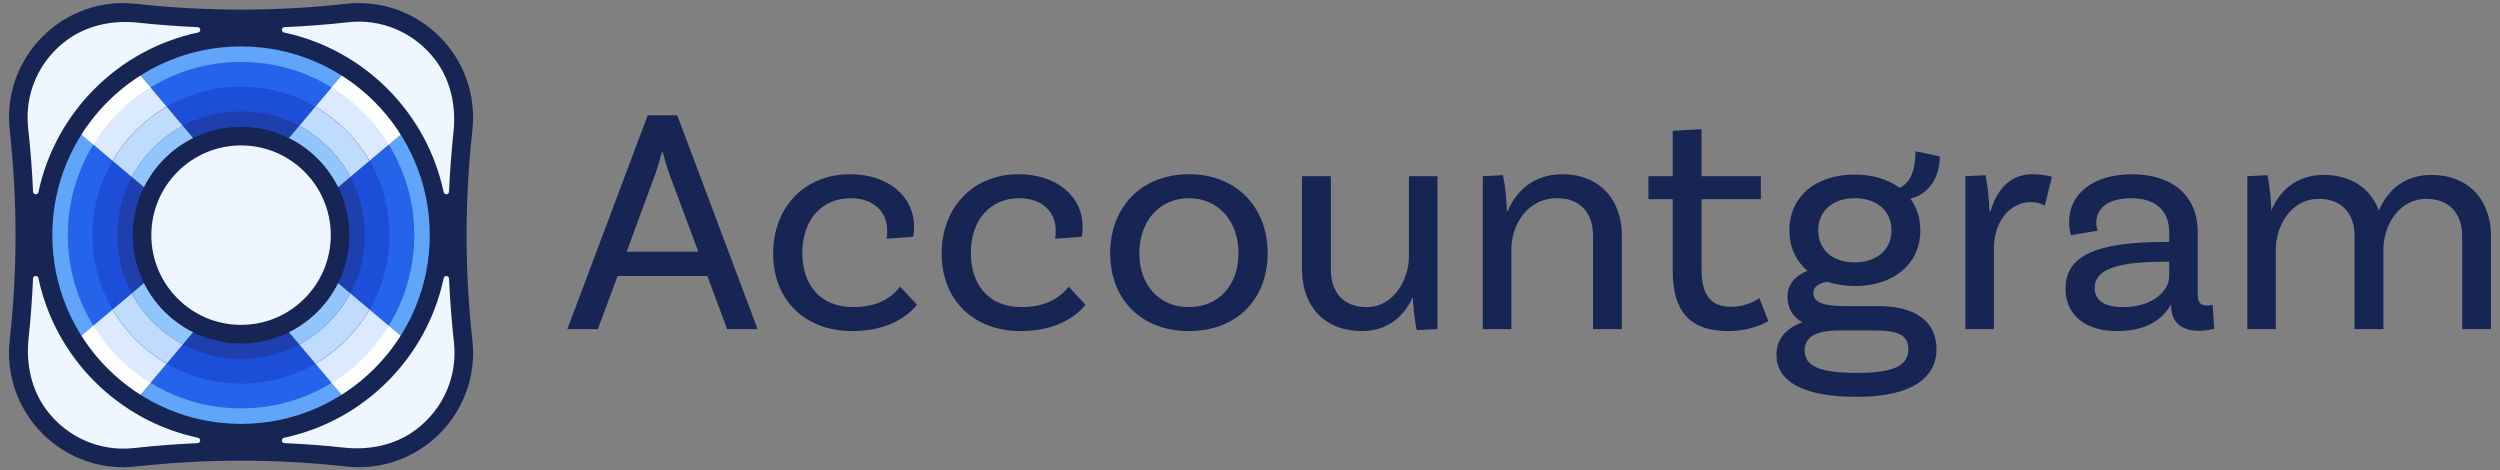 <?xml version="1.0" encoding="UTF-8"?><svg id="a" xmlns="http://www.w3.org/2000/svg" width="202" height="38" viewBox="0 0 202 38"><rect x="0" y="0" width="202" height="38" fill="#808080" stroke="none"/><path d="M28.039,36.947h-0c-5.691-.632-11.434-.632-17.125,0h0c-5.412.601-9.985-3.972-9.384-9.384v-0c.632-5.691.632-11.434,0-17.125h0C.929,5.025,5.502.452,10.914,1.053h0c5.691.632,11.434.632,17.125,0h0c5.412-.601,9.985,3.972,9.384,9.384h0c-.632,5.691-.632,11.434,0,17.125v0c.601,5.412-3.972,9.985-9.384,9.384Z" fill="#eff6ff"/><path d="M19.477,3C10.654,3,3.477,10.178,3.477,19s7.178,16,16,16,16-7.178,16-16S28.299,3,19.477,3ZM19.477,27c-4.411,0-8-3.589-8-8s3.589-8,8-8,8,3.589,8,8-3.589,8-8,8Z" fill="#2563eb"/><path d="M16.106,26.245l-5.238,6.22c-1.948-1.25-3.606-2.907-4.856-4.856l6.22-5.238c.796,1.703,2.171,3.078,3.874,3.874ZM26.721,22.371c-.796,1.703-2.171,3.078-3.874,3.874l5.238,6.22c1.948-1.25,3.606-2.907,4.856-4.856l-6.22-5.238ZM28.086,5.535l-5.238,6.22c1.703.796,3.078,2.171,3.874,3.874l6.22-5.238c-1.25-1.948-2.907-3.606-4.856-4.856ZM12.232,15.629c.796-1.703,2.171-3.078,3.874-3.874l-5.238-6.22c-1.948,1.25-3.606,2.907-4.856,4.856l6.22,5.238Z" fill="#dbeafe"/><path d="M19.477,3C10.654,3,3.477,10.178,3.477,19s7.178,16,16,16,16-7.178,16-16S28.299,3,19.477,3ZM19.477,33c-7.732,0-14-6.268-14-14s6.268-14,14-14,14,6.268,14,14-6.268,14-14,14Z" fill="#60a5fa"/><path d="M32.941,27.609l-1.542-1.298c-1.154,1.878-2.734,3.458-4.612,4.612l1.298,1.542s0,0,0-0c1.948-1.25,3.605-2.907,4.855-4.855,0,0,0-0.0 0-0Z" fill="#fff"/><path d="M12.166,30.923c-1.878-1.154-3.458-2.734-4.612-4.612l-1.542,1.298s0,0.0 0.0 0c1.25,1.948,2.907,3.605,4.855,4.855,0,0,0,0,0.0 0l1.298-1.542Z" fill="#fff"/><path d="M31.4,11.689l1.542-1.298s0-0-0-0c-1.25-1.948-2.907-3.605-4.856-4.856l-1.298,1.542c1.878,1.154,3.458,2.734,4.612,4.612Z" fill="#fff"/><path d="M6.012,10.391l1.542,1.298c1.154-1.878,2.735-3.458,4.612-4.612l-1.298-1.542c-1.948,1.25-3.606,2.907-4.856,4.856,0,0,0,0-0.0 0Z" fill="#fff"/><path d="M19.477,7c-6.617,0-12,5.383-12,12s5.383,12,12,12,12-5.383,12-12-5.383-12-12-12ZM19.477,27c-4.411,0-8-3.589-8-8s3.589-8,8-8,8,3.589,8,8-3.589,8-8,8Z" fill="#1d4ed8"/><path d="M12.232,22.371l-3.128,2.635c1.052,1.809,2.559,3.316,4.368,4.368l2.635-3.128c-1.703-.796-3.078-2.171-3.874-3.874Z" fill="#bfdbfe"/><path d="M26.721,22.371c-.796,1.703-2.171,3.078-3.874,3.874l2.635,3.128c1.809-1.052,3.316-2.559,4.368-4.368l-3.128-2.635Z" fill="#bfdbfe"/><path d="M12.232,15.629c.796-1.703,2.171-3.078,3.874-3.874h0s-2.635-3.128-2.635-3.128c-1.809,1.052-3.316,2.559-4.368,4.368l3.128,2.635Z" fill="#bfdbfe"/><path d="M25.482,8.627l-2.635,3.128h0c1.703.796,3.078,2.171,3.874,3.874l3.128-2.635c-1.052-1.809-2.559-3.316-4.368-4.368Z" fill="#bfdbfe"/><path d="M19.477,9c-5.523,0-10,4.477-10,10s4.477,10,10,10,10-4.477,10-10-4.477-10-10-10ZM19.477,27c-4.411,0-8-3.589-8-8s3.589-8,8-8,8,3.589,8,8-3.589,8-8,8Z" fill="#1e40af"/><path d="M12.232,22.371l-1.58,1.33c.934,1.75,2.373,3.189,4.123,4.123l1.33-1.58c-1.703-.796-3.078-2.171-3.874-3.874Z" fill="#93c5fd"/><path d="M26.721,22.371c-.796,1.703-2.171,3.078-3.874,3.874l1.33,1.58c1.75-.934,3.189-2.373,4.123-4.123l-1.58-1.33Z" fill="#93c5fd"/><path d="M12.232,15.629c.796-1.703,2.171-3.078,3.874-3.874h0s-1.33-1.58-1.33-1.58c-1.75.934-3.189,2.373-4.123,4.123l1.58,1.33Z" fill="#93c5fd"/><path d="M24.178,10.175l-1.33,1.58h0c1.703.796,3.078,2.171,3.874,3.874l1.58-1.33c-.934-1.75-2.373-3.189-4.123-4.123Z" fill="#93c5fd"/><path d="M19.477,10.25c-4.825,0-8.75,3.925-8.75,8.75s3.925,8.75,8.75,8.75,8.75-3.925,8.75-8.75-3.925-8.75-8.75-8.75ZM19.477,26.25c-3.998,0-7.25-3.252-7.25-7.25s3.252-7.25,7.25-7.25,7.25,3.252,7.25,7.25-3.252,7.25-7.25,7.25Z" fill="#172554"/><path d="M38.168,10.52c.312-2.808-.654-5.564-2.651-7.561C33.519.962,30.765-.004,27.956.308c-5.627.625-11.333.625-16.959,0C8.187-.009,5.435.961,3.437,2.959S.473,7.712.785,10.52c.625,5.627.625,11.333,0,16.96-.311,2.808.655,5.564,2.652,7.561s4.755,2.969,7.561,2.651c5.625-.625,11.331-.625,16.959,0,.347.039.692.058,1.036.058,2.44,0,4.773-.959,6.524-2.709,1.997-1.997,2.964-4.754,2.651-7.561-.624-5.626-.624-11.332,0-16.959ZM22.991,2.195c1.715-.076,3.426-.207,5.131-.397,2.711-.305,5.38.826,7.066,3.065,1.238,1.643,1.675,3.746,1.456,5.792-.172,1.606-.292,3.219-.363,4.834-.012.267-.38.291-.435.029-1.367-6.441-6.445-11.52-12.886-12.888-.262-.056-.237-.424.031-.436ZM5.321,3.302c1.645-1.249,3.753-1.692,5.807-1.472,1.608.173,3.222.294,4.839.365.267.012.291.38.029.435-6.441,1.367-11.52,6.444-12.889,12.885-.056.262-.424.237-.436-.031-.075-1.715-.207-3.426-.396-5.131-.301-2.709.819-5.362,3.045-7.052ZM15.961,35.805c-1.714.076-3.426.207-5.13.397-2.709.298-5.361-.818-7.051-3.045-1.249-1.647-1.692-3.758-1.472-5.814.172-1.606.292-3.217.363-4.832.012-.267.38-.291.435-.029,1.367,6.441,6.445,11.519,12.885,12.887.262.056.237.424-.031.436ZM4.227,19c0-8.409,6.841-15.25,15.25-15.25s15.25,6.841,15.25,15.25-6.841,15.25-15.25,15.25-15.25-6.841-15.25-15.25ZM33.633,34.699c-1.643,1.248-3.751,1.692-5.803,1.471-1.609-.173-3.224-.294-4.841-.365-.267-.012-.29-.379-.029-.435,6.441-1.367,11.519-6.444,12.887-12.885.056-.262.424-.237.436.031.075,1.714.207,3.426.396,5.13.3,2.71-.82,5.362-3.045,7.053Z" fill="#172554"/><path d="M52.337,9.312l-6.494,17.281h2.462l1.597-4.294h7.253l1.598,4.294h2.461l-6.493-17.281h-2.383ZM50.635,20.336l2.305-6.258c.183-.498.366-1.126.55-1.807h.052c.184.681.367,1.309.55,1.807l2.331,6.258h-5.787ZM72.735,23.164l1.361,1.466c-1.152,1.388-3.011,2.121-5.236,2.121-3.85,0-6.39-2.54-6.39-6.258,0-3.771,2.566-6.415,6.206-6.415,3.168,0,5.185,1.859,5.185,4.216,0,.523-.079.837-.079.837l-2.147.157c.025-.131.052-.366.052-.654,0-1.519-1.1-2.618-2.958-2.618-2.331,0-3.902,1.754-3.902,4.425,0,2.618,1.493,4.373,4.111,4.373,2.33,0,3.325-1.074,3.797-1.649ZM86.351,23.164l1.361,1.466c-1.152,1.388-3.011,2.121-5.236,2.121-3.85,0-6.39-2.54-6.39-6.258,0-3.771,2.566-6.415,6.206-6.415,3.168,0,5.185,1.859,5.185,4.216,0,.523-.079.837-.079.837l-2.147.157c.026-.131.052-.366.052-.654,0-1.519-1.1-2.618-2.959-2.618-2.33,0-3.901,1.754-3.901,4.425,0,2.618,1.493,4.373,4.111,4.373,2.33,0,3.325-1.074,3.797-1.649ZM96.065,14.078c-3.823,0-6.363,2.644-6.363,6.389s2.54,6.284,6.363,6.284,6.362-2.54,6.362-6.284-2.54-6.389-6.362-6.389ZM96.065,24.814c-2.409,0-4.007-1.78-4.007-4.347s1.598-4.451,4.007-4.451,4.006,1.885,4.006,4.451-1.598,4.347-4.006,4.347ZM113.843,14.235h2.304v12.358l-1.676.078c-.209-.942-.314-2.33-.314-2.618h-.026c-.681,1.493-1.99,2.697-4.111,2.697-2.959,0-4.817-1.99-4.817-4.949v-7.566h2.33v7.566c0,1.807,1.022,3.012,2.88,3.012,2.278,0,3.431-2.331,3.431-4.111v-6.467ZM131.046,19.026v7.567h-2.33v-7.567c0-1.807-1.022-3.011-2.88-3.011-2.566,0-3.719,2.33-3.719,4.11v6.468h-2.304v-12.358l1.623-.079c.21.943.315,2.331.315,2.881h.078c.655-1.545,2.043-2.959,4.399-2.959,2.959,0,4.817,1.99,4.817,4.948ZM142.149,24.08l.733,1.859s-1.23.811-3.247.811c-3.194,0-4.478-1.702-4.478-4.87v-5.787h-1.964v-1.858h1.964v-3.666l2.33-.131v3.797h4.792v1.858h-4.792v5.708c0,1.99.707,2.985,2.383,2.985,1.44,0,2.278-.707,2.278-.707ZM156.733,12.638l-1.964-.419c0,1.519-.393,2.54-1.282,2.959-.917-.681-2.174-1.073-3.64-1.073-3.169,0-5.264,1.807-5.264,4.503,0,1.361.524,2.487,1.467,3.273-.891.34-1.624,1.047-1.624,2.068s.472,1.676,1.205,2.095c-1.388.497-2.095,1.414-2.095,2.618,0,2.095,2.042,3.404,6.493,3.404,4.714,0,6.441-1.728,6.441-3.85,0-2.277-1.754-3.482-4.686-3.482h-2.566c-1.702,0-2.697-.209-2.697-1.073,0-.497.445-.785,1.126-.891.655.21,1.414.341,2.226.341,3.169,0,5.29-1.807,5.29-4.504,0-.994-.288-1.858-.812-2.565.812-.131,2.383-1.048,2.383-3.404ZM148.59,26.698h2.749c1.859,0,2.854.262,2.854,1.519,0,1.336-1.179,1.912-4.164,1.912-3.011,0-4.215-.55-4.215-1.807,0-.891.602-1.624,2.775-1.624ZM149.847,21.2c-1.781,0-2.933-1.022-2.933-2.593,0-1.57,1.178-2.592,2.958-2.592,1.781,0,2.959,1.022,2.959,2.592,0,1.571-1.178,2.593-2.984,2.593ZM164.196,14.078c.55,0,1.126.078,1.598.209l-.576,2.331c-.262-.157-.629-.288-1.152-.288-1.388,0-2.959,1.23-2.959,3.796v6.468h-2.304v-12.358l1.623-.079c.21.943.315,2.331.315,2.881h.104c.472-1.624,1.519-2.959,3.352-2.959ZM178.335,24.683c-.576,0-.76-.262-.76-.943v-5.001c0-2.853-1.964-4.66-5.315-4.66-3.142,0-5.079,1.597-5.079,3.849,0,.603.157,1.073.157,1.073l2.173-.366c-.078-.183-.131-.34-.131-.628,0-1.283,1.073-1.99,2.828-1.99,2.042,0,3.063,1.073,3.063,2.749v.785h-.366c-5.446,0-8.013,1.074-8.013,3.771,0,2.017,1.466,3.431,4.189,3.431,2.88,0,3.954-1.467,4.294-2.095h.053v.026c0,1.44.942,2.042,2.226,2.042.654,0,1.257-.157,1.257-.157l-.131-1.938c-.104.026-.288.053-.445.053ZM175.272,22.326c0,1.151-1.31,2.487-3.718,2.487-1.571,0-2.305-.576-2.305-1.545,0-1.361,1.44-2.121,5.656-2.121h.366v1.179ZM201.273,19.079v7.515h-2.33v-7.515c0-1.807-1.022-3.011-2.881-3.011-2.33,0-3.482,2.277-3.482,4.058v6.468h-2.33v-7.515c0-1.807-1.022-3.011-2.881-3.011-2.33,0-3.482,2.277-3.482,4.058v6.468h-2.304v-12.358l1.623-.079c.21.943.315,2.331.315,2.881.629-1.571,1.99-2.907,4.242-2.907,2.199,0,3.796,1.101,4.451,2.881.654-1.571,2.016-2.881,4.241-2.881,2.959,0,4.818,1.99,4.818,4.949Z" fill="#172554"/></svg>
